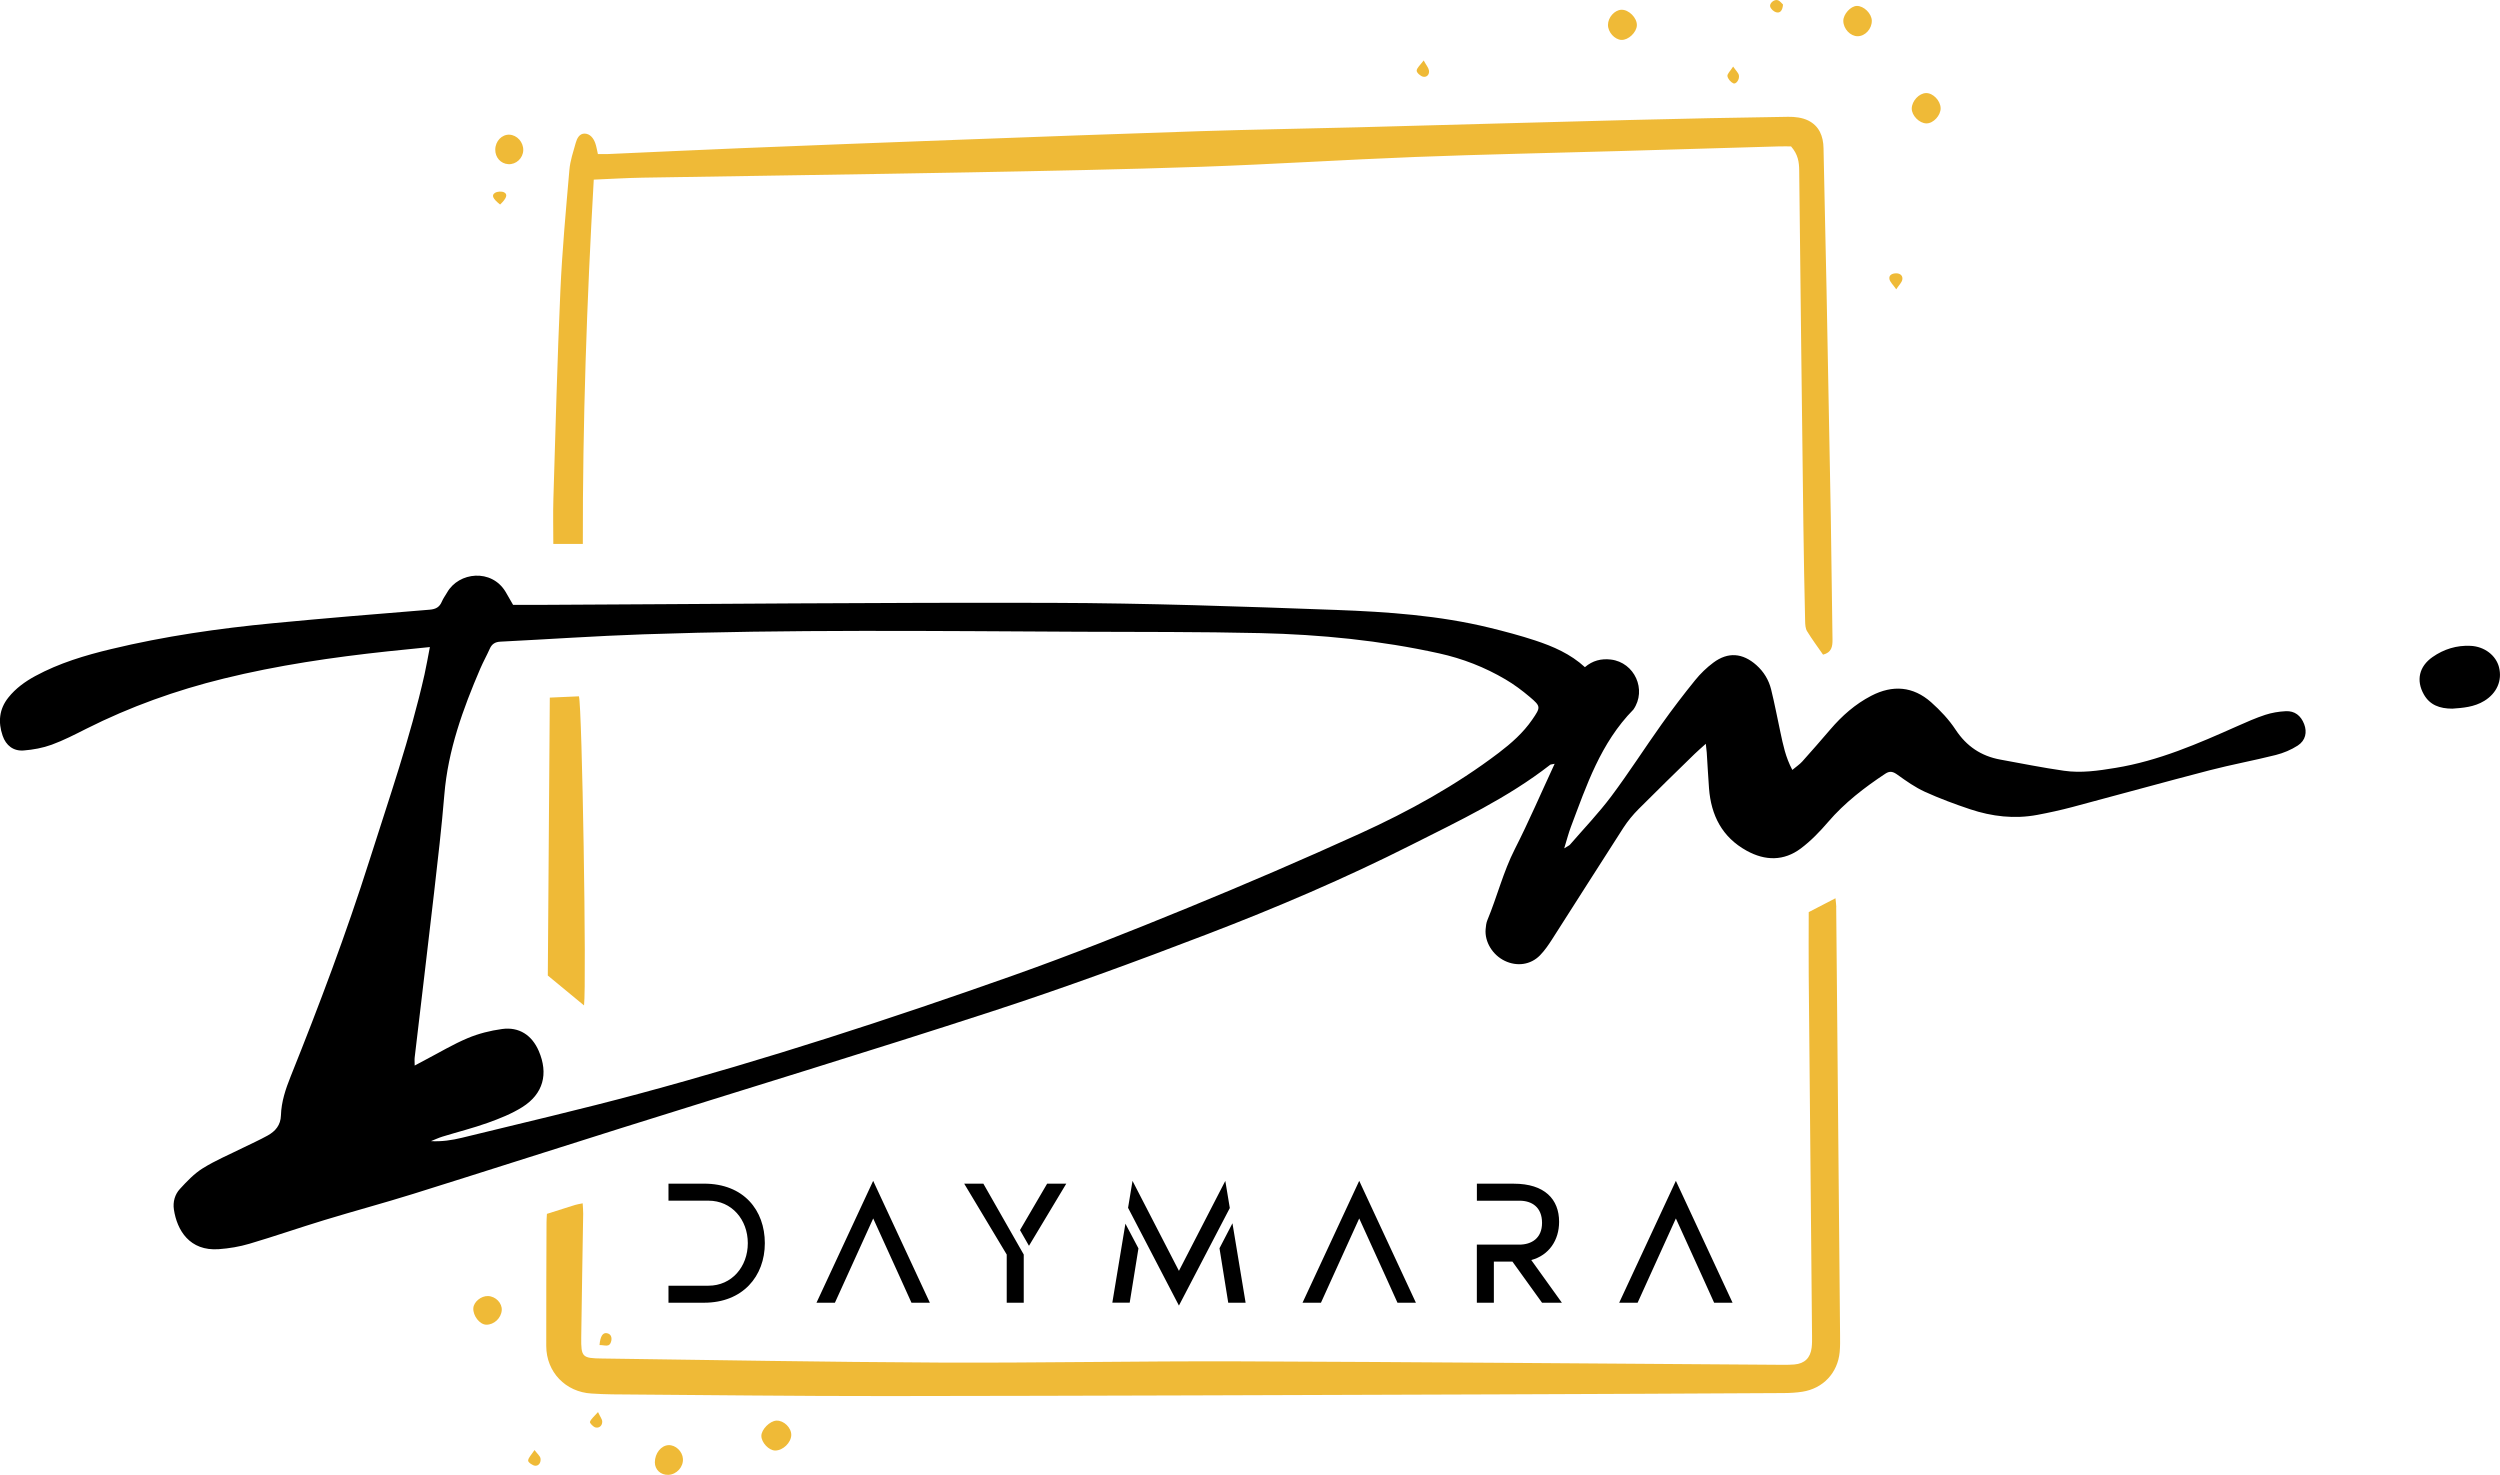 <?xml version="1.0" encoding="UTF-8"?>
<svg xmlns="http://www.w3.org/2000/svg" version="1.1" viewBox="0 0 64.037 37.779">
  <g>
    <g id="Layer_1">
      <g id="Layer_1-2" data-name="Layer_1">
        <g>
          <path d="M40.007,33.369h-.508l-.758-1.053h-.476v1.053h-.436v-1.488h1.084c.318,0,.586-.163.586-.558,0-.399-.259-.567-.576-.567h-1.093v-.436h.944c.794,0,1.162.4,1.162.976,0,.472-.259.858-.713.98l.785,1.094h0ZM36.268,33.369h-.472l-.295-.653-.685-1.506-.684,1.506-.296.653h-.472l1.452-3.122,1.452,3.122ZM31.905,33.369h-.444l-.224-1.395.332-.64.337,2.035h0ZM31.502,30.942l-1.304,2.5-1.303-2.504.114-.69,1.189,2.305,1.188-2.305.115.694h0ZM28.828,31.346l.333.631-.224,1.391h-.445l.335-2.023ZM27.312,30.32l-.955,1.591-.23-.402.695-1.189h.49ZM25.189,30.32l1.034,1.815v1.234h-.436v-1.234l-1.089-1.815h.49ZM23.819,33.369h-.472l-.295-.653-.685-1.506-.684,1.506-.297.653h-.472l1.452-3.122,1.452,3.122ZM19.591,31.844c0,.844-.563,1.525-1.556,1.525h-.912v-.436h1.025c.595,0,1.007-.485,1.007-1.089s-.413-1.089-1.007-1.089h-1.025v-.436h.912c1.016,0,1.556.681,1.556,1.525h0ZM64.012,17.093c.085.337-.055.661-.374.858-.262.162-.558.182-.822.201-.327,0-.577-.095-.729-.363-.205-.361-.121-.72.222-.959.292-.204.619-.304.975-.287.356.017.651.245.728.549h0ZM39.248,18.433c.219-.318.224-.338-.063-.581-.195-.165-.402-.32-.622-.449-.53-.313-1.099-.534-1.7-.667-1.508-.333-3.039-.483-4.579-.519-1.548-.036-3.097-.028-4.646-.035-3.719-.018-7.439-.062-11.157.066-1.222.042-2.442.127-3.663.188-.136.007-.219.06-.273.182-.076.171-.168.335-.242.507-.445,1.036-.827,2.089-.921,3.228-.069.835-.166,1.669-.262,2.502-.162,1.411-.333,2.821-.498,4.232-.007.056,0,.114,0,.207l.279-.149c.358-.187.707-.397,1.078-.553.278-.117.581-.193.881-.234.436-.06.765.157.94.562.252.584.117,1.1-.422,1.439-.272.171-.58.293-.884.402-.38.136-.773.234-1.16.353-.101.031-.197.077-.296.116.274.015.536-.023.793-.086,1.522-.373,3.05-.727,4.563-1.135,3.228-.87,6.406-1.907,9.556-3.022,1.505-.533,2.989-1.125,4.467-1.73,1.487-.609,2.964-1.244,4.426-1.909,1.249-.569,2.45-1.231,3.548-2.065.323-.246.626-.513.858-.851h0ZM58.547,18.217c.231-.012.389.113.473.33.08.207.038.419-.163.55-.17.11-.367.192-.564.242-.564.142-1.138.247-1.7.393-1.174.305-2.341.63-3.514.941-.295.078-.594.144-.894.2-.586.11-1.162.042-1.722-.145-.392-.131-.782-.276-1.158-.447-.247-.113-.476-.274-.698-.434-.112-.081-.195-.109-.315-.029-.536.355-1.042.743-1.465,1.236-.21.245-.44.484-.697.677-.437.328-.915.322-1.391.059-.628-.347-.91-.904-.963-1.598-.023-.305-.038-.611-.058-.916l-.024-.224c-.119.107-.206.181-.287.26-.48.469-.962.936-1.435,1.412-.145.146-.279.308-.39.48-.615.954-1.221,1.913-1.833,2.868-.09.14-.187.28-.303.399-.239.244-.589.291-.901.141-.313-.15-.519-.488-.491-.811.007-.078.015-.161.045-.232.25-.6.405-1.235.703-1.82.357-.702.668-1.427,1.02-2.185-.078.017-.102.015-.115.026-1.09.849-2.333,1.435-3.556,2.052-1.7.858-3.452,1.606-5.229,2.287-1.821.699-3.654,1.372-5.508,1.976-3.158,1.03-6.338,1.995-9.507,2.992-1.778.559-3.551,1.13-5.33,1.686-.753.235-1.515.439-2.269.669-.641.195-1.275.416-1.918.606-.253.075-.52.12-.784.139-.751.055-1.073-.487-1.152-1.017-.029-.194.025-.386.154-.525.178-.194.366-.393.586-.53.325-.202.682-.352,1.026-.523.212-.105.429-.201.636-.316.198-.11.333-.266.34-.516.01-.35.121-.678.25-1,.731-1.822,1.423-3.659,2.017-5.531.501-1.579,1.046-3.145,1.411-4.764.049-.219.086-.441.137-.701l-1.081.11c-1.413.152-2.817.357-4.199.697-1.221.3-2.397.72-3.521,1.286-.29.146-.581.297-.885.408-.228.083-.476.129-.719.148-.263.02-.453-.127-.539-.379-.119-.348-.09-.681.148-.978.188-.235.427-.408.689-.55.613-.332,1.274-.53,1.946-.691,1.364-.329,2.75-.528,4.145-.662,1.335-.128,2.672-.238,4.009-.346.161-.013.255-.066.315-.21.034-.081.089-.153.133-.23.3-.529,1.142-.616,1.5-.015l.191.332h.602c4.4-.02,8.801-.065,13.201-.052,2.426.007,4.853.092,7.278.181,1.32.049,2.641.141,3.932.456.392.096.784.2,1.167.326.459.152.903.343,1.274.684.197-.169.418-.224.665-.195.608.073.927.777.577,1.281-.843.859-1.2,1.944-1.601,3.005-.061.162-.104.331-.171.55.086-.055.125-.069.149-.096.355-.41.732-.804,1.056-1.236.449-.6.853-1.233,1.288-1.844.274-.386.562-.763.86-1.131.135-.167.295-.322.467-.45.376-.281.751-.248,1.102.063.191.17.318.381.378.624.09.363.159.732.238,1.098.068.317.13.635.305.963.098-.082.186-.14.254-.215.244-.271.483-.547.721-.824.298-.348.635-.646,1.045-.859.551-.286,1.073-.245,1.536.165.234.208.456.444.627.704.28.424.653.674,1.143.764.543.099,1.084.208,1.63.286.442.064.88,0,1.322-.073,1.105-.18,2.114-.621,3.124-1.071.234-.104.469-.208.712-.288.166-.054.345-.084.52-.093h.001ZM44.379,33.369h-.472l-.295-.653-.685-1.506-.684,1.506-.296.653h-.472l1.452-3.122,1.452,3.122Z"></path>
          <path d="M15.656,34.351c-.04.179-.171.096-.3.103.021-.228.084-.323.188-.305.112.02.132.116.113.202h0ZM45.494.314c-.061-.017-.133-.084-.151-.143-.025-.086.102-.195.194-.166.06.019.105.086.135.112-.014.157-.075.226-.178.197ZM15.112,36.42c.028-.076.105-.135.206-.25.056.121.106.181.108.242.003.103-.074.175-.172.152-.059-.014-.153-.115-.142-.143h0ZM13.692,37.143c.076.101.14.15.152.21.018.092-.031.195-.131.192-.067-.002-.187-.088-.185-.131.004-.076.083-.147.163-.271ZM48.571,7.41c-.081-.118-.16-.185-.174-.264-.018-.106.08-.145.175-.145.103,0,.175.063.155.164-.015.072-.081.133-.155.245h0ZM12.81,5.239c-.188-.149-.228-.238-.131-.299.06-.038.172-.044.234-.013.099.052.064.153-.103.312h0ZM44.397,2.134c-.067-.032-.139-.116-.149-.185-.008-.057.072-.127.146-.244.074.107.133.159.147.221.024.108-.074.242-.145.208h0ZM36.452,1.965c-.067-.015-.166-.103-.164-.155.003-.071.088-.138.179-.262.068.125.125.188.136.258.016.1-.055.18-.151.159h0ZM12.501,33.198c.196.007.365.182.351.365-.015.201-.198.372-.396.369-.168-.003-.344-.228-.332-.424.01-.16.199-.316.376-.31ZM13.019,4.205c-.194-.012-.336-.173-.333-.375.003-.215.169-.389.363-.38.196.009.359.192.354.397-.005.205-.182.371-.384.358h0ZM17.124,37.017c.182-.007.357.159.369.35.014.21-.163.404-.375.411-.194.007-.344-.133-.344-.32,0-.231.16-.433.35-.441h0ZM49.345,3.161c-.182-.002-.378-.201-.376-.382.002-.191.187-.391.366-.395.178-.004.368.192.374.385.005.186-.187.394-.363.392h0ZM41.532,1.023c-.175-.01-.345-.2-.344-.385,0-.191.167-.379.341-.388.19-.009.407.208.399.4-.007.181-.221.382-.396.372ZM47.585.928c-.187.002-.366-.187-.369-.391-.003-.171.188-.382.346-.385.18-.003.382.196.384.38.002.206-.168.394-.361.396h0ZM19.888,36.389c.189-.009.386.183.38.372-.006.194-.213.394-.411.394-.161,0-.354-.203-.355-.375,0-.163.216-.383.385-.391h0ZM47.034,23.235l.099,10.956c.001.148.004.297-.01.444-.052.534-.425.931-.957,1.014-.155.024-.314.033-.471.034-2.476.013-4.952.026-7.429.034-5.17.017-10.339.038-15.509.043-2.358.002-4.716-.027-7.073-.044-.177-.001-.355-.011-.532-.021-.665-.038-1.159-.55-1.16-1.218-.003-1.056.004-2.112.007-3.168,0-.059.005-.117.01-.216l.716-.227c.055-.017.113-.025.2-.043.005.1.014.183.013.266-.016,1.056-.037,2.112-.05,3.168-.006.505.025.535.533.541,2.87.038,5.741.091,8.611.104,2.565.012,5.13-.04,7.695-.031,4.568.016,9.135.057,13.703.087.177.001.356.007.532-.007.264-.022.411-.169.443-.431.012-.097.011-.197.01-.296l-.085-9.238c-.005-.532,0-1.065,0-1.622l.685-.355c.009.098.02.162.021.227h0ZM14.931,13.932h-.758c0-.394-.01-.777.002-1.158.054-1.776.1-3.552.179-5.327.046-1.034.142-2.066.231-3.098.02-.233.099-.462.162-.689.032-.114.094-.241.23-.238.138.004.224.117.27.243.03.082.042.171.068.281.081,0,.168.003.254,0,1.124-.049,2.247-.103,3.371-.149,1.834-.074,3.667-.145,5.501-.213,2.1-.078,4.2-.156,6.3-.224,1.341-.043,2.683-.064,4.024-.099,2.347-.062,4.695-.13,7.042-.189,1.332-.034,2.663-.06,3.995-.08.172-.003.362.02.513.094.28.138.389.398.394.711.023,1.204.053,2.408.077,3.612.038,1.934.075,3.869.109,5.803.018,1.056.026,2.113.044,3.168.003.186-.026.334-.242.389-.136-.196-.282-.392-.409-.6-.043-.069-.048-.169-.05-.255-.018-.819-.035-1.638-.045-2.458-.038-3.03-.074-6.06-.107-9.09-.002-.214-.029-.411-.209-.616-.079,0-.194-.003-.31,0l-4.112.12c-1.736.05-3.472.084-5.207.151-1.823.07-3.645.188-5.469.251-1.982.068-3.965.106-5.948.143-2.792.052-5.584.089-8.376.136-.404.007-.807.032-1.246.05-.179,3.118-.285,6.211-.28,9.329h0ZM14.083,17.869l.746-.033c.082.25.198,7.351.131,7.918l-.928-.766.051-7.118h0Z" fill="#efba37"></path>
        </g>
      </g>
    </g>
  </g>
</svg>
